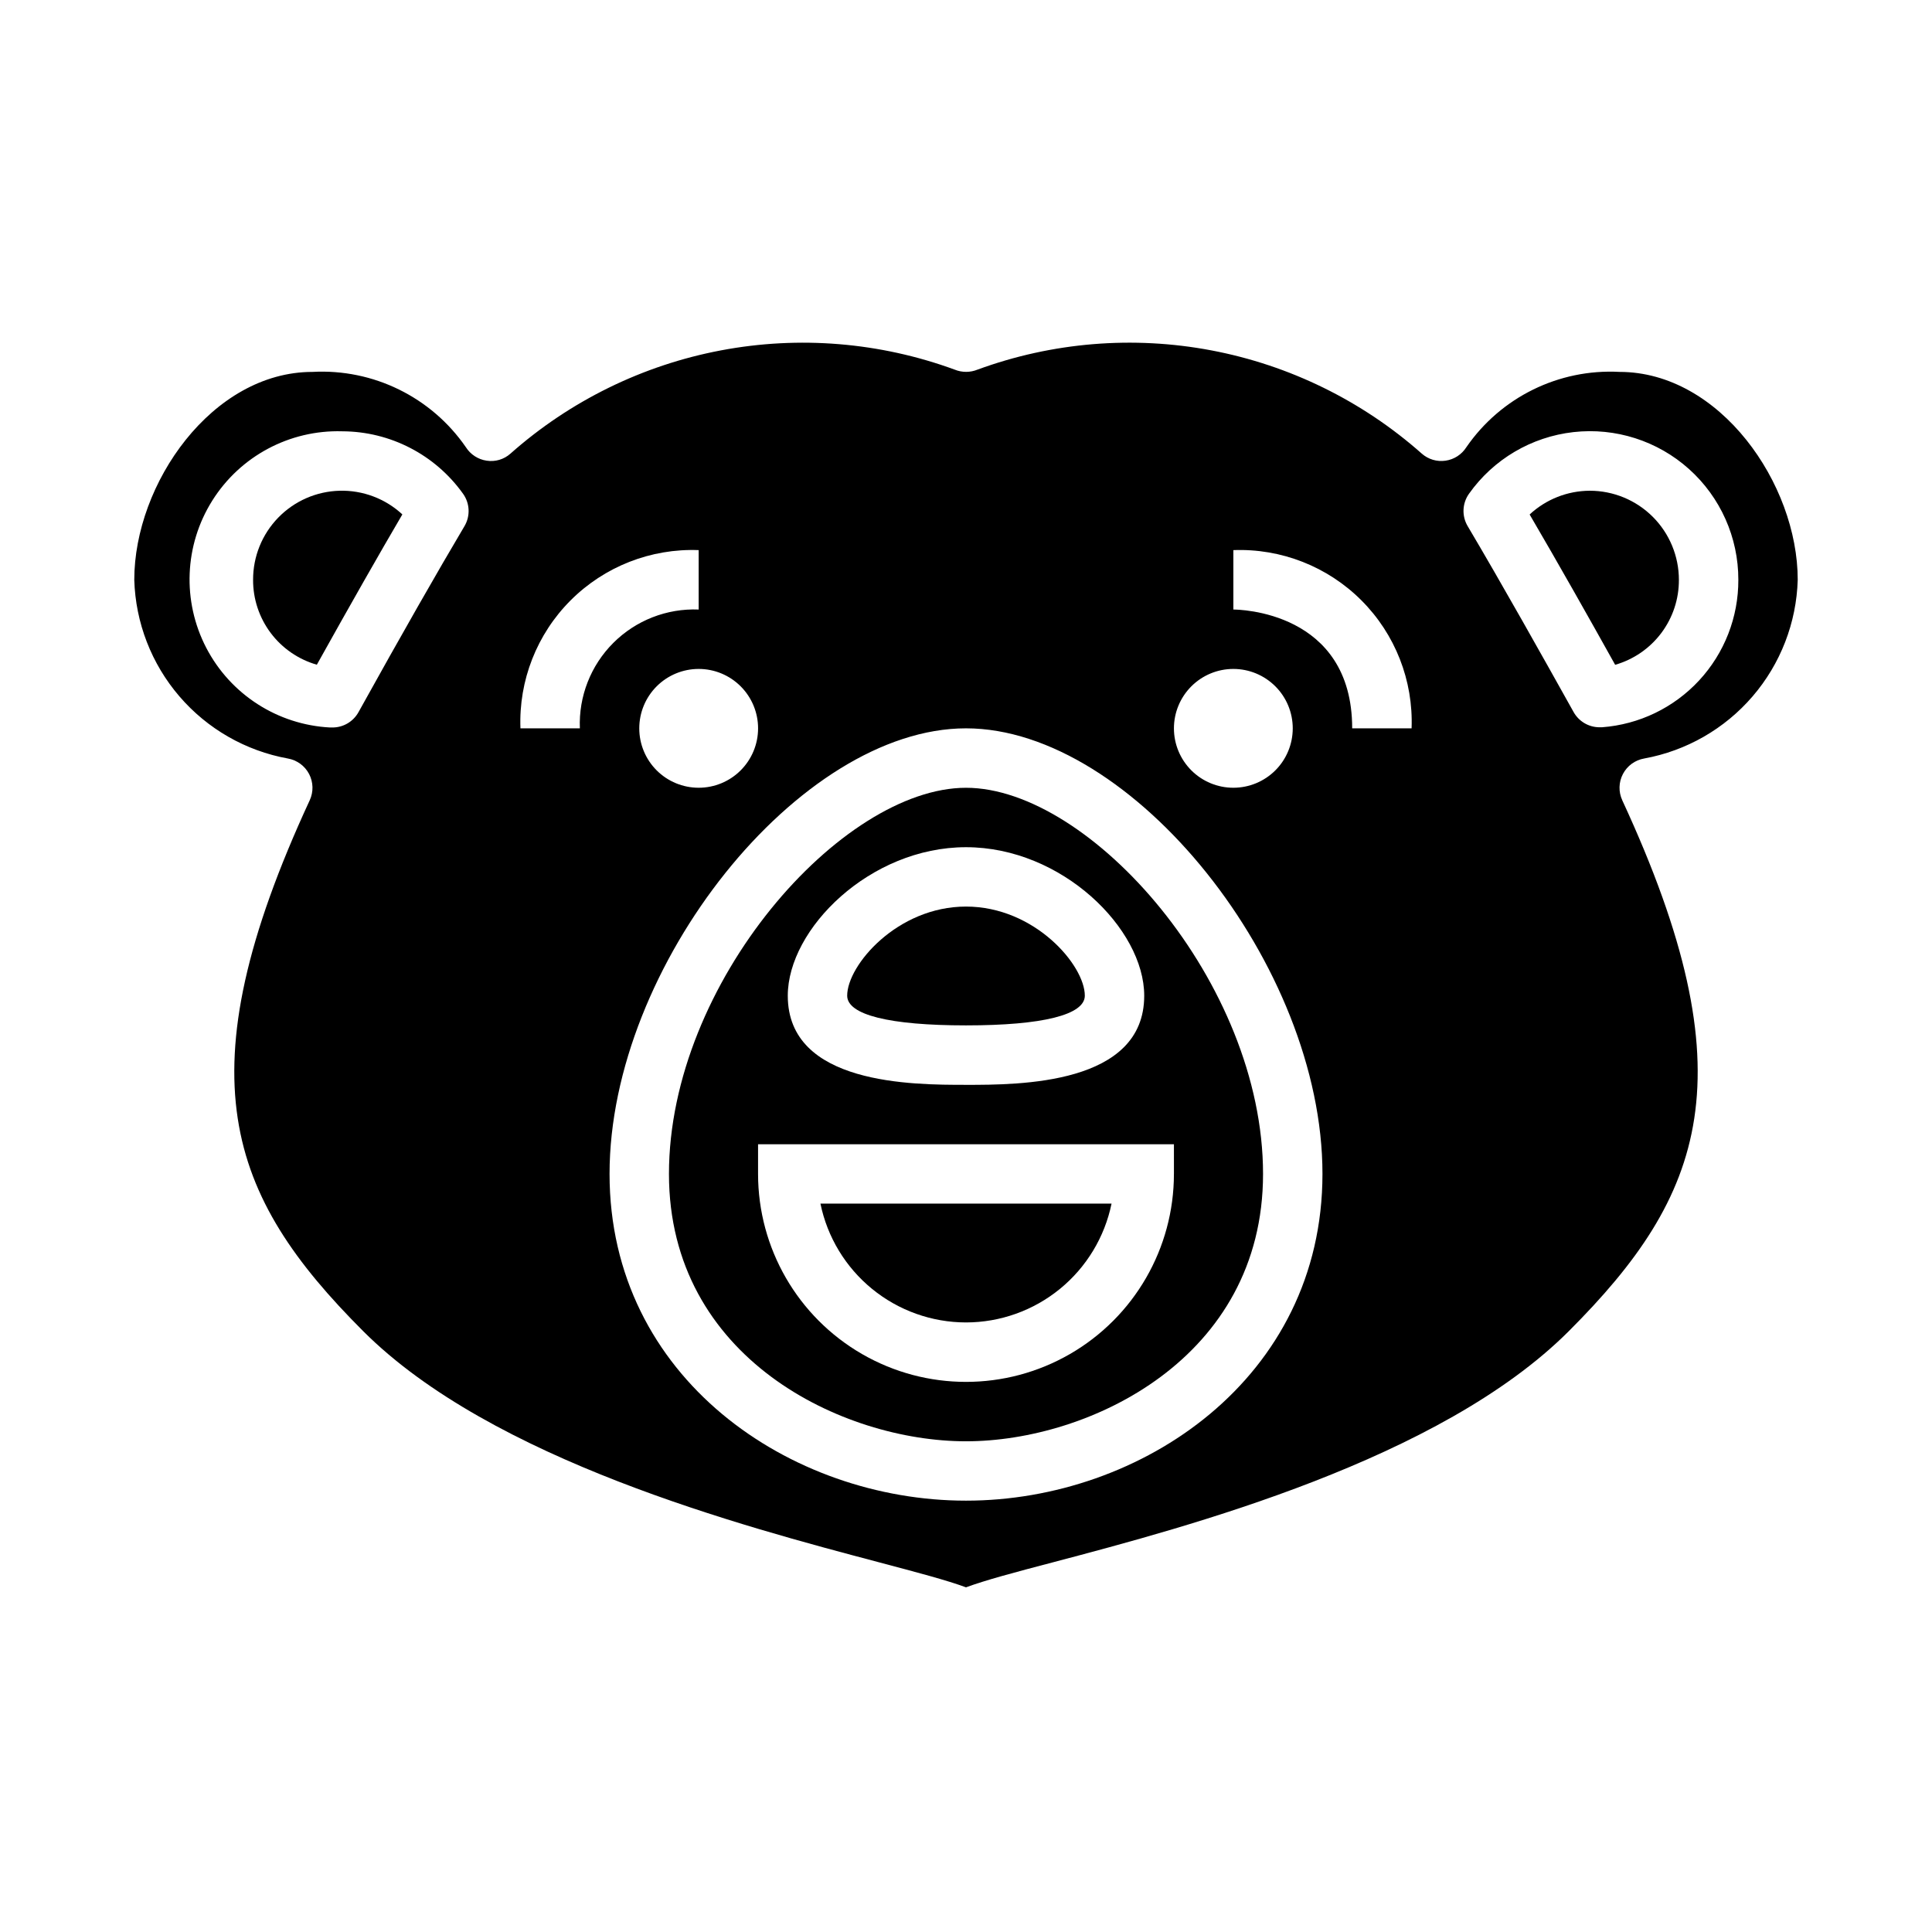 <?xml version="1.0" encoding="UTF-8"?>
<!-- Uploaded to: SVG Repo, www.svgrepo.com, Generator: SVG Repo Mixer Tools -->
<svg fill="#000000" width="800px" height="800px" version="1.1" viewBox="144 144 512 512" xmlns="http://www.w3.org/2000/svg">
 <g>
  <path d="m400 494.46c9.07-0.008 17.859-3.144 24.887-8.883 7.023-5.734 11.859-13.719 13.684-22.602h-77.145c1.824 8.883 6.66 16.867 13.688 22.602 7.023 5.738 15.816 8.875 24.887 8.883z"/>
  <path d="m400 352.77c-32.922 0-78.719 51.57-78.719 102.34 0 48.871 46.035 70.848 78.719 70.848s78.719-21.98 78.719-70.848c0-50.766-45.801-102.34-78.719-102.34zm55.105 102.34h-0.004c0 19.688-10.5 37.879-27.551 47.723s-38.055 9.844-55.105 0c-17.047-9.844-27.551-28.035-27.551-47.723v-7.871h110.21zm-55.105-23.617c-14.168 0-47.23 0-47.23-23.617 0-17.719 21.797-39.359 47.23-39.359s47.23 21.641 47.23 39.359c0 23.621-33.062 23.621-47.23 23.621z"/>
  <path d="m211.07 297.66c-0.02 5.078 1.621 10.023 4.668 14.082 3.051 4.062 7.344 7.016 12.227 8.414 8.934-16.027 16.531-29.379 22.664-39.832h-0.004c-4.508-4.184-10.477-6.434-16.625-6.273-6.148 0.16-11.988 2.719-16.273 7.133-4.285 4.41-6.676 10.324-6.656 16.477z"/>
  <path d="m400 384.25c-18.191 0-31.488 15.531-31.488 23.617 0 5.078 11.188 7.871 31.488 7.871s31.488-2.793 31.488-7.871c0-8.086-13.297-23.617-31.488-23.617z"/>
  <path d="m565.31 274.05c-5.918 0.023-11.609 2.269-15.941 6.297 7.453 12.723 15.926 27.742 22.664 39.832 4.883-1.398 9.176-4.356 12.227-8.418 3.051-4.066 4.688-9.016 4.664-14.094 0-6.266-2.488-12.273-6.914-16.699-4.43-4.43-10.438-6.918-16.699-6.918z"/>
  <path d="m579.73 345.01c11.18-2.035 21.32-7.848 28.73-16.469 7.406-8.617 11.629-19.52 11.957-30.879 0-25.48-20.633-55.105-47.23-55.105-16.078-0.855-31.441 6.703-40.582 19.953-1.227 1.938-3.238 3.246-5.508 3.574-2.273 0.34-4.578-0.344-6.301-1.863-15.789-13.992-35.07-23.453-55.797-27.371-20.73-3.922-42.133-2.16-61.941 5.102-1.945 0.793-4.121 0.793-6.062 0-19.809-7.258-41.207-9.02-61.934-5.098-20.727 3.918-40.008 13.375-55.793 27.367-1.715 1.531-4.027 2.215-6.297 1.863-2.269-0.328-4.281-1.637-5.512-3.574-9.152-13.27-24.547-20.828-40.645-19.953-26.598 0-47.23 29.621-47.23 55.105 0.332 11.359 4.551 22.262 11.961 30.879 7.406 8.621 17.547 14.434 28.73 16.469 2.41 0.418 4.492 1.93 5.633 4.098 1.137 2.168 1.203 4.742 0.176 6.965-33.852 73.133-21.766 104.76 14.168 140.7 34.102 34.102 100.71 51.734 136.5 61.203 10.5 2.777 18.199 4.816 23.246 6.684 5.047-1.867 12.746-3.938 23.246-6.684 35.785-9.445 102.4-27.102 136.5-61.203 35.938-35.938 48.02-67.566 14.168-140.7h0.004c-1.027-2.223-0.961-4.797 0.18-6.965 1.137-2.168 3.219-3.68 5.633-4.098zm-312.67-61.52c-7.047 11.879-16.531 28.457-28.062 49.254-1.391 2.5-4.023 4.047-6.879 4.047h-0.645-0.004c-13.91-0.723-26.395-8.762-32.816-21.125-6.418-12.363-5.809-27.203 1.602-38.996 7.41-11.797 20.512-18.785 34.438-18.371 12.707 0.035 24.621 6.188 32.008 16.531 1.84 2.555 1.984 5.961 0.359 8.66zm203.79 37.785c4.176 0 8.18 1.66 11.133 4.613s4.609 6.957 4.609 11.133c0 4.176-1.656 8.18-4.609 11.133s-6.957 4.609-11.133 4.609c-4.176 0-8.18-1.656-11.133-4.609s-4.613-6.957-4.613-11.133c0-4.176 1.66-8.18 4.613-11.133s6.957-4.613 11.133-4.613zm-125.95 15.746c0 4.176-1.66 8.18-4.613 11.133-2.949 2.953-6.957 4.609-11.133 4.609-4.172 0-8.18-1.656-11.133-4.609-2.949-2.953-4.609-6.957-4.609-11.133 0-4.176 1.66-8.18 4.609-11.133 2.953-2.953 6.961-4.613 11.133-4.613 4.176 0 8.184 1.66 11.133 4.613 2.953 2.953 4.613 6.957 4.613 11.133zm-62.977 0c-0.48-12.668 4.34-24.965 13.305-33.926 8.965-8.965 21.262-13.789 33.926-13.309v15.746c-8.445-0.336-16.652 2.875-22.629 8.855-5.981 5.977-9.191 14.184-8.855 22.633zm118.08 204.67c-46.445 0-94.465-32.387-94.465-86.594 0-55.184 50.324-118.08 94.465-118.08 44.137 0 94.465 62.898 94.465 118.08-0.004 54.207-48.02 86.594-94.465 86.594zm102.34-204.67c0-31.125-30.203-31.488-31.488-31.488v-15.746c12.668-0.48 24.961 4.344 33.926 13.309 8.965 8.961 13.785 21.258 13.305 33.926zm66.195-0.285h-0.645c-2.859 0-5.496-1.555-6.883-4.055-7.871-14.105-19.082-34.109-28.062-49.246-1.594-2.684-1.453-6.055 0.363-8.598 6.477-9.137 16.547-15.074 27.68-16.324s22.27 2.312 30.613 9.789c8.34 7.477 13.098 18.156 13.074 29.359 0.035 9.875-3.672 19.398-10.379 26.652-6.707 7.25-15.914 11.691-25.762 12.422z"/>
 </g>
</svg>